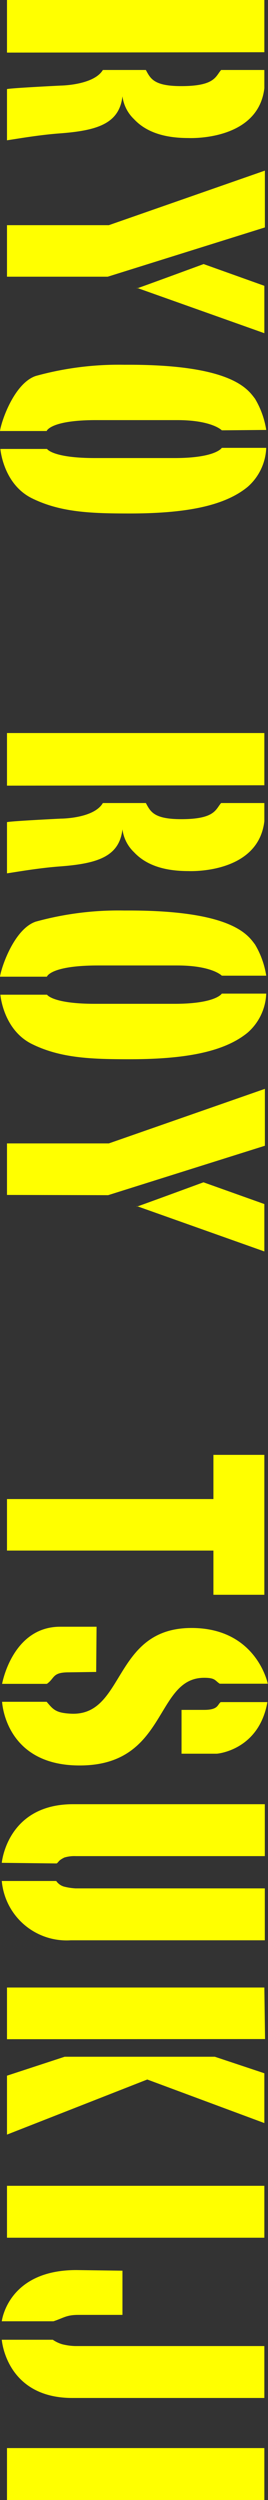 <svg xmlns="http://www.w3.org/2000/svg" viewBox="0 0 34.47 320.75"><rect x="0" y="0" width="34.47" height="320.75" fill="#333333" stroke="none"/><defs><style>.cls-1{fill:#ff0;}</style></defs><title>instructors_name_11</title><g id="レイヤー_2" data-name="レイヤー 2"><g id="レイヤー_1-2" data-name="レイヤー 1"><path class="cls-1" d="M.9,6.75V0H34V6.7ZM.9,18V11.43c.58-.14,6.93-.45,6.93-.45s4.23-.05,5.4-2h5.53c.59,1.08,1,2.07,4.55,2.07,4.36,0,4.41-1.26,5.13-2.07H34v2.34c-.81,6.84-9.77,6.39-9.77,6.39-3.19,0-5.49-.81-7-2.43a4.91,4.91,0,0,1-1.48-2.93c-.41,3.51-3.2,4.41-8.15,4.77C5,17.32,2.43,17.77.9,18Z"/><path class="cls-1" d="M.9,35.5V28.89H14l20.07-7v7.29L13.86,35.5ZM34,42.75,17.64,36.94s-.09.05,0,.05,8.55-3.11,8.55-3.11L34,36.67Z"/><path class="cls-1" d="M32.8,51.16a11.08,11.08,0,0,1,1.44,4l-5.71.05s-1.26-1.31-5.72-1.31H12.6C6.48,53.86,6,55.3,6,55.3H0C.18,54,1.84,49.18,4.59,48.24A40.05,40.05,0,0,1,16,46.8C29.92,46.71,31.9,50,32.8,51.16ZM4.05,63.9c-3.65-1.85-4-6.3-4-6.3h6s.72,1.17,6.16,1.17H22.45c5.31,0,6.08-1.31,6.08-1.31l5.71,0a7,7,0,0,1-2.38,5c-3,2.47-8,3.42-15.21,3.42C11.7,65.88,7.74,65.74,4.05,63.9Z"/><path class="cls-1" d="M.9,100.8V94.05H34v6.7Zm0,11.25v-6.57c.58-.14,6.93-.45,6.93-.45s4.23,0,5.4-2h5.53c.59,1.08,1,2.07,4.55,2.07,4.36,0,4.41-1.26,5.13-2.07H34v2.34c-.81,6.84-9.77,6.39-9.77,6.39-3.19,0-5.49-.81-7-2.43a4.91,4.91,0,0,1-1.48-2.93c-.41,3.51-3.2,4.41-8.15,4.77C5,111.37,2.43,111.82.9,112.05Z"/><path class="cls-1" d="M32.8,121.18a11.08,11.08,0,0,1,1.44,4l-5.71,0s-1.26-1.31-5.72-1.31H12.6c-6.12,0-6.57,1.44-6.57,1.44H0c.18-1.26,1.84-6.12,4.59-7.06A40.05,40.05,0,0,1,16,116.82C29.92,116.73,31.9,120,32.8,121.18ZM4.05,133.92c-3.65-1.85-4-6.3-4-6.3h6s.72,1.17,6.16,1.17H22.45c5.31,0,6.08-1.31,6.08-1.31l5.71,0a7,7,0,0,1-2.38,5c-3,2.47-8,3.42-15.21,3.42C11.7,135.9,7.74,135.76,4.05,133.92Z"/><path class="cls-1" d="M.9,153.31V146.7H14l20.07-7V147l-20.16,6.34ZM34,160.56l-16.38-5.81s-.09.05,0,.05,8.55-3.11,8.55-3.11L34,154.48Z"/><path class="cls-1" d="M34,204.61H27.45v-5.67H.9v-6.61H27.45v-5.67H34Z"/><path class="cls-1" d="M12.42,208.71l-.05,5.8-3.55.05c-2.12,0-1.76.76-2.79,1.48H.27s1.3-7.33,7.47-7.33ZM.27,218.34H6c.85,1,1.17,1.44,3.19,1.53,6.93.27,5.31-11,15.44-11,8.37,0,9.81,7.15,9.81,7.15H28.26c-.63-.4-.54-.76-2-.76-6.39,0-4.68,11.25-16,11.25C.63,226.53.27,218.34.27,218.34ZM23.35,225l0-5.62h2.88c1.89,0,1.71-.68,2.16-1h6C33.3,224.59,27.9,225,27.9,225S24.61,225,23.35,225Z"/><path class="cls-1" d="M7.29,239.08.23,239s.67-7.52,9.17-7.52H34.06v6.66H9.76a4.48,4.48,0,0,0-1.48.18C7.47,238.72,7.6,238.86,7.29,239.08Zm1.8,9.86a8.37,8.37,0,0,1-8.86-7.61h7a1.83,1.83,0,0,0,1,.72,7.68,7.68,0,0,0,1.48.23H34.06v6.66Z"/><path class="cls-1" d="M.9,261.63V255H34l.09,6.61Zm0,12.24v-7.56l7.42-2.43,19.31,0L34,266v6.39L18.94,266.8Z"/><path class="cls-1" d="M34,287.1H.9v-6.66H34Z"/><path class="cls-1" d="M15.75,291.33V297l-5.67,0c-1.53,0-1.85.37-3.2.82H.23s.76-6.57,9.58-6.57ZM9.63,301H34v6.66H9.31c-8.54,0-9.08-7.47-9.08-7.47H6.79a4.26,4.26,0,0,0,1.22.58A7.76,7.76,0,0,0,9.63,301Z"/><path class="cls-1" d="M34,320.75H.9v-6.66H34Z"/></g></g></svg>